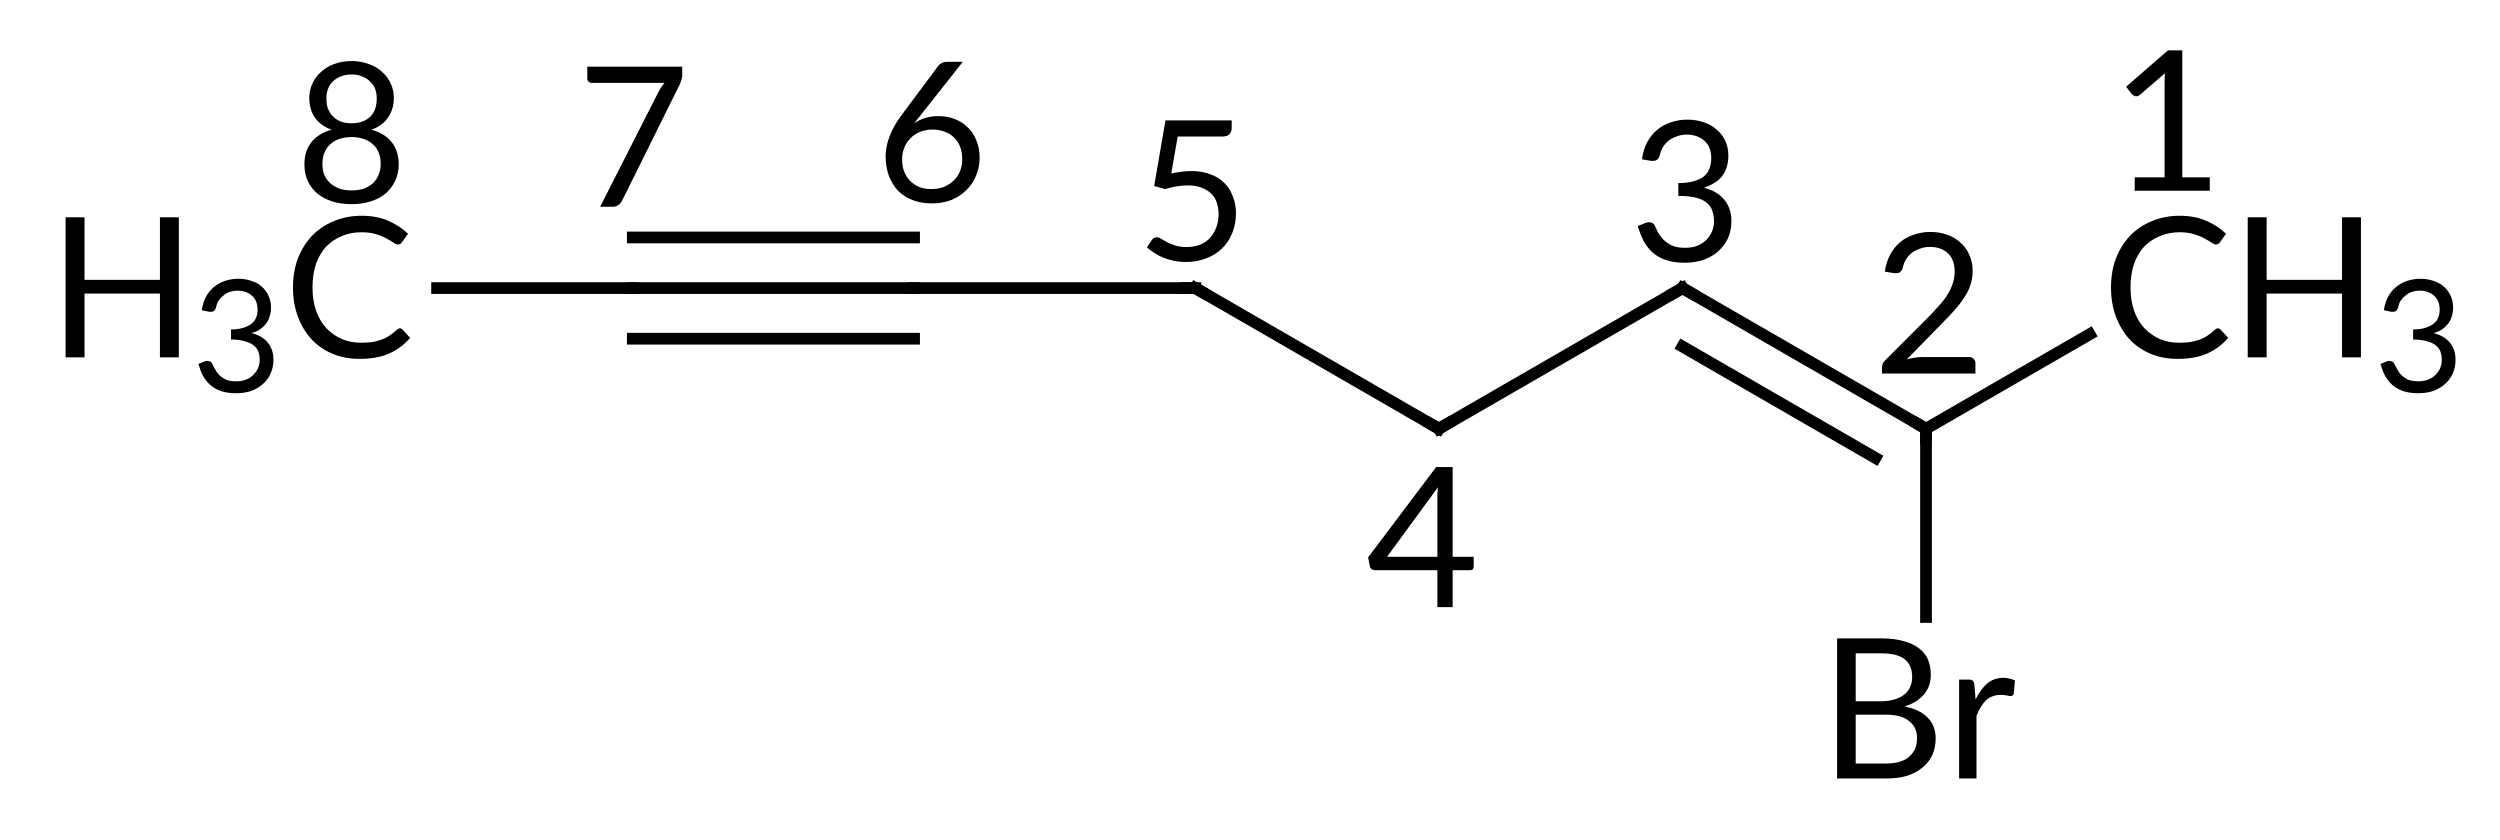 <?xml version="1.0"?>
<!DOCTYPE svg PUBLIC '-//W3C//DTD SVG 1.0//EN'
          'http://www.w3.org/TR/2001/REC-SVG-20010904/DTD/svg10.dtd'>
<svg style="fill-opacity:1; color-rendering:auto; color-interpolation:auto; text-rendering:auto; stroke:black; stroke-linecap:square; stroke-miterlimit:10; shape-rendering:auto; stroke-opacity:1; fill:black; stroke-dasharray:none; font-weight:normal; stroke-width:1; font-family:'Dialog'; font-style:normal; stroke-linejoin:miter; font-size:12px; stroke-dashoffset:0; image-rendering:auto;" xmlns="http://www.w3.org/2000/svg" width="128" viewBox="0 0 128.0 43.0" xmlns:xlink="http://www.w3.org/1999/xlink" height="43"
><!--Generated in ChemDoodle 11.3.0: PD94bWwgdmVyc2lvbj0iMS4wIiBlbmNvZGluZz0iVVRGLTgiIHN0YW5kYWxvbmU9Im5vIj8+DQo8ZCBjZHM9InM6QUNTIERvY3VtZW50IDE5OTYiIGY9InM6aWN4bWwiIGlkPSIxIiBtdj0iczozLjMuMCIgcD0iczpDaGVtRG9vZGxlIiBwYz0iaToxIiBwcj0iaToxIiB2PSJzOjExLjMuMCI+DQogICAgPHAgYjEwPSJiOnRydWUiIGIxMDU9ImI6dHJ1ZSIgYjEwNj0iYjpmYWxzZSIgYjEwNz0iYjpmYWxzZSIgYjEwOT0iYjpmYWxzZSIgYjExMD0iYjpmYWxzZSIgYjExMT0iYjp0cnVlIiBiMTEyPSJiOnRydWUiIGIxMTQ9ImI6dHJ1ZSIgYjExNT0iYjpmYWxzZSIgYjExNj0iYjp0cnVlIiBiMTE4PSJiOnRydWUiIGIxMjE9ImI6dHJ1ZSIgYjEyOT0iYjpmYWxzZSIgYjEzMT0iYjpmYWxzZSIgYjEzMj0iYjpmYWxzZSIgYjEzMz0iYjp0cnVlIiBiMTQ1PSJiOmZhbHNlIiBiMTQ2PSJiOnRydWUiIGIxNDc9ImI6ZmFsc2UiIGIxNTI9ImI6ZmFsc2UiIGIxNTU9ImI6dHJ1ZSIgYjE2Nj0iYjp0cnVlIiBiMTY3PSJiOnRydWUiIGIxNzA9ImI6ZmFsc2UiIGIxNzE9ImI6dHJ1ZSIgYjE3Mz0iYjp0cnVlIiBiMTc5PSJiOnRydWUiIGIyMDE9ImI6ZmFsc2UiIGIyMTY9ImI6dHJ1ZSIgYjIyNj0iYjp0cnVlIiBiMjI3PSJiOmZhbHNlIiBiMjM9ImI6dHJ1ZSIgYjI0PSJiOmZhbHNlIiBiMjQ1PSJiOnRydWUiIGIyNDY9ImI6dHJ1ZSIgYjI0Nz0iYjpmYWxzZSIgYjI0OD0iYjpmYWxzZSIgYjI1NT0iYjpmYWxzZSIgYjI1Nj0iYjp0cnVlIiBiMzU9ImI6ZmFsc2UiIGI0MD0iYjpmYWxzZSIgYjQxPSJiOnRydWUiIGI0Mj0iYjpmYWxzZSIgYjkwPSJiOmZhbHNlIiBiOTM9ImI6dHJ1ZSIgYzEwPSJjOjEyOCwxMjgsMTI4IiBjMTE9ImM6MTI4LDAsMCIgYzEyPSJjOjAsMCwwIiBjMTk9ImM6MCwwLDAiIGMyPSJjOjAsMCwwIiBjMz0iYzowLDAsMCIgYzQ9ImM6MTI4LDEyOCwxMjgiIGM1PSJjOjI1NSwyNTUsMjU1IiBjNj0iYzowLDAsMCIgYzc9ImM6MjU1LDI1NSwyNTUiIGM4PSJjOjAsMCwwIiBjOT0iYzowLDAsMCIgZjE9ImY6MTQuNCIgZjEwPSJmOjguMCIgZjExPSJmOjAuNTIzNTk4OCIgZjEyPSJmOjIuMCIgZjEzPSJmOjIuNSIgZjE0PSJmOjEuMCIgZjE1PSJmOjAuMCIgZjE2PSJmOjMuMCIgZjE3PSJmOjIuMCIgZjE4PSJmOjQuMCIgZjE5PSJmOjAuMTA0NzE5NzYiIGYyPSJmOjAuNiIgZjIxPSJmOjEuNiIgZjIyPSJmOjMuMCIgZjIzPSJmOjAuMCIgZjI0PSJmOjEwLjAiIGYyNT0iZjoxLjAiIGYyOD0iZjoxLjAiIGYyOT0iZjoxLjAiIGYzPSJmOjAuNSIgZjMwPSJmOjAuMyIgZjMxPSJmOjAuMyIgZjM0PSJmOjYuMCIgZjM1PSJmOjUuNDk3Nzg3IiBmMzY9ImY6MC43IiBmMzc9ImY6MS4wIiBmMzg9ImY6My4wIiBmMzk9ImY6MS4yIiBmND0iZjo1LjAiIGY0MD0iZjowLjAiIGY0MT0iZjoxLjAiIGY0Mj0iZjoxMC4wIiBmNDM9ImY6MTAuMCIgZjQ0PSJmOjAuNTIzNTk4OCIgZjQ1PSJmOjUuMCIgZjQ2PSJmOjEuMCIgZjQ3PSJmOjMuMCIgZjQ4PSJmOjEuMiIgZjQ5PSJmOjAuMCIgZjU9ImY6MC4xOCIgZjUxPSJmOjIwLjAiIGY1Mj0iZjo1LjAiIGY1Mz0iZjoxNS4wIiBmNTQ9ImY6MC4zIiBmNTU9ImY6MS4wIiBmNTY9ImY6MC41IiBmNTc9ImY6MS4wIiBmNTg9ImY6Mi4wIiBmNTk9ImY6NC4wIiBmNj0iZjoxLjA0NzE5NzYiIGY2MT0iZjoyLjAiIGY2Mj0iZjoxMC4wIiBmNjM9ImY6MS4wIiBmNjU9ImY6NS4wIiBmNjY9ImY6NC4wIiBmNjc9ImY6MjAuMCIgZjY4PSJmOjAuNCIgZjY5PSJmOjMuMCIgZjc9ImY6MS41IiBmNzA9ImY6MTIuMCIgZjcxPSJmOjEwLjAiIGY5PSJmOjAuNyIgaTE1PSJpOjIiIGkxNj0iaTowIiBpMTc9Imk6MCIgaTI9Imk6NzkyIiBpMjI9Imk6MiIgaTI2PSJpOjEiIGkzPSJpOjYxMiIgaTMzPSJpOjAiIGkzNz0iaTowIiBpND0iaTozNiIgaTQwPSJpOjEiIGk0Mz0iaToxIiBpNT0iaTozNiIgaTY9Imk6MzYiIGk3PSJpOjM2IiBpZD0iMiIgczIwPSJzOkJhc2ljIiBzMjI9InM6QW5nc3Ryb20iIHQxPSJ0OkxhdG8sMCwxMCIgdDI9InQ6VGltZXMgTmV3IFJvbWFuLDAsMTIiLz4NCiAgICA8YW4gYT0iczpudWxsIiBjaT0iczpudWxsIiBjbj0iczpudWxsIiBjcz0iczpudWxsIiBkPSJzOm51bGwiIGlkPSIzIiBrPSJzOm51bGwiIHQ9InM6bnVsbCIvPg0KICAgIDxjdCBpZD0iNCIvPg0KICAgIDxmdCBpZD0iNSI+DQogICAgICAgIDxfZiB2YWx1ZT0iTGF0byIvPg0KICAgIDwvZnQ+DQogICAgPGEgYXQyPSJiOmZhbHNlIiBhdDM9ImQ6MC4wIiBhdDQ9Imk6MCIgY28xPSJiOmZhbHNlIiBpZD0iNiIgbD0iczpDSDMiIHA9InAzOjExOS4wLDIwMC43NSwwLjAiLz4NCiAgICA8YSBhdDI9ImI6ZmFsc2UiIGF0Mz0iZDowLjAiIGF0ND0iaTowIiBjbzE9ImI6ZmFsc2UiIGlkPSI3IiBsPSJzOkMiIHA9InAzOjEzMy40LDIwMC43NSwwLjAiLz4NCiAgICA8YSBhdDI9ImI6ZmFsc2UiIGF0Mz0iZDowLjAiIGF0ND0iaTowIiBjbzE9ImI6ZmFsc2UiIGlkPSI4IiBsPSJzOkMiIHA9InAzOjE0Ny43OTk5OSwyMDAuNzUsMC4wIi8+DQogICAgPGEgYXQyPSJiOmZhbHNlIiBhdDM9ImQ6MC4wIiBhdDQ9Imk6MCIgY28xPSJiOmZhbHNlIiBpZD0iOSIgbD0iczpDIiBwPSJwMzoxNjIuMTk5OTgsMjAwLjc1LDAuMCIvPg0KICAgIDxhIGF0Mj0iYjpmYWxzZSIgYXQzPSJkOjAuMCIgYXQ0PSJpOjAiIGNvMT0iYjpmYWxzZSIgaWQ9IjEwIiBsPSJzOkMiIHA9InAzOjE3NC42NzA3NSwyMDcuOTUsMC4wIi8+DQogICAgPGEgYXQyPSJiOmZhbHNlIiBhdDM9ImQ6MC4wIiBhdDQ9Imk6MCIgY28xPSJiOmZhbHNlIiBpZD0iMTEiIGw9InM6QyIgcD0icDM6MTg3LjE0MTUxLDIwMC43NSwwLjAiLz4NCiAgICA8YSBhdDI9ImI6ZmFsc2UiIGF0Mz0iZDowLjAiIGF0ND0iaTowIiBjbzE9ImI6ZmFsc2UiIGlkPSIxMiIgbD0iczpDIiBwPSJwMzoxOTkuNjEyMjcsMjA3Ljk1LDAuMCIvPg0KICAgIDxhIGF0Mj0iYjpmYWxzZSIgYXQzPSJkOjAuMCIgYXQ0PSJpOjAiIGNvMT0iYjpmYWxzZSIgaWQ9IjEzIiBsPSJzOkJyIiBwPSJwMzoxOTkuNjEyMjcsMjIyLjM0OTk5LDAuMCIvPg0KICAgIDxhIGF0Mj0iYjpmYWxzZSIgYXQzPSJkOjAuMCIgYXQ0PSJpOjAiIGNvMT0iYjpmYWxzZSIgaWQ9IjE0IiBsPSJzOkNIMyIgcD0icDM6MjEyLjA4MzA0LDIwMC43NSwwLjAiLz4NCiAgICA8YiBhMT0iaTo2IiBhMj0iaTo3IiBibzI9ImI6ZmFsc2UiIGJvMz0iaToyIiBjbzE9ImI6ZmFsc2UiIGlkPSIxNSIgdD0iczpTaW5nbGUiIHpvPSJzOjAiLz4NCiAgICA8YiBhMT0iaTo3IiBhMj0iaTo4IiBibzI9ImI6ZmFsc2UiIGJvMz0iaToyIiBjbzE9ImI6ZmFsc2UiIGlkPSIxNiIgdD0iczpUcmlwbGUiIHpvPSJzOjEiLz4NCiAgICA8YiBhMT0iaTo4IiBhMj0iaTo5IiBibzI9ImI6ZmFsc2UiIGJvMz0iaToyIiBjbzE9ImI6ZmFsc2UiIGlkPSIxNyIgdD0iczpTaW5nbGUiIHpvPSJzOjIiLz4NCiAgICA8YiBhMT0iaTo5IiBhMj0iaToxMCIgYm8yPSJiOmZhbHNlIiBibzM9Imk6MiIgY28xPSJiOmZhbHNlIiBpZD0iMTgiIHQ9InM6U2luZ2xlIiB6bz0iczozIi8+DQogICAgPGIgYTE9Imk6MTAiIGEyPSJpOjExIiBibzI9ImI6ZmFsc2UiIGJvMz0iaToyIiBjbzE9ImI6ZmFsc2UiIGlkPSIxOSIgdD0iczpTaW5nbGUiIHpvPSJzOjciLz4NCiAgICA8YiBhMT0iaToxMSIgYTI9Imk6MTIiIGJvMj0iYjpmYWxzZSIgYm8zPSJpOjIiIGNvMT0iYjpmYWxzZSIgaWQ9IjIwIiB0PSJzOkRvdWJsZSIgem89InM6NCIvPg0KICAgIDxiIGExPSJpOjEyIiBhMj0iaToxMyIgYm8yPSJiOmZhbHNlIiBibzM9Imk6MiIgY28xPSJiOmZhbHNlIiBpZD0iMjEiIHQ9InM6U2luZ2xlIiB6bz0iczo2Ii8+DQogICAgPGIgYTE9Imk6MTIiIGEyPSJpOjE0IiBibzI9ImI6ZmFsc2UiIGJvMz0iaToyIiBjbzE9ImI6ZmFsc2UiIGlkPSIyMiIgdD0iczpTaW5nbGUiIHpvPSJzOjUiLz4NCiAgICA8bGEgY28xPSJiOmZhbHNlIiBpZD0iMjMiIHAxPSJwMjoyMTIuMCwxOTIuMjUiIHAyPSJwMjoyMTIuMCwxOTIuMjUiIHNoMjI9ImY6MC4wIiBzaDM9ImI6ZmFsc2UiIHNoND0iYjpmYWxzZSIgc2g1PSJiOmZhbHNlIiB0PSJzOjEiPg0KICAgICAgICA8X2YgYT0iaTowIiB3PSJmOi0xLjAiPg0KICAgICAgICAgICAgPHIgZj0iaTowIiBzPSJpOjEwIj4xPC9yPg0KICAgICAgICA8L19mPg0KICAgIDwvbGE+DQogICAgPGxhIGNvMT0iYjpmYWxzZSIgaWQ9IjI0IiBwMT0icDI6MTYyLjAsMTk1LjgyODEyIiBwMj0icDI6MTYyLjAsMTk1LjgyODEyIiBzaDIyPSJmOjAuMCIgc2gzPSJiOmZhbHNlIiBzaDQ9ImI6ZmFsc2UiIHNoNT0iYjpmYWxzZSIgdD0iczo1Ij4NCiAgICAgICAgPF9mIGE9Imk6MCIgdz0iZjotMS4wIj4NCiAgICAgICAgICAgIDxyIGY9Imk6MCIgcz0iaToxMCI+NTwvcj4NCiAgICAgICAgPC9fZj4NCiAgICA8L2xhPg0KICAgIDxsYSBjbzE9ImI6ZmFsc2UiIGlkPSIyNSIgcDE9InAyOjE0OC43NSwxOTIuODI4MTIiIHAyPSJwMjoxNDguNzUsMTkyLjgyODEyIiBzaDIyPSJmOjAuMCIgc2gzPSJiOmZhbHNlIiBzaDQ9ImI6ZmFsc2UiIHNoNT0iYjpmYWxzZSIgdD0iczo2Ij4NCiAgICAgICAgPF9mIGE9Imk6MCIgdz0iZjotMS4wIj4NCiAgICAgICAgICAgIDxyIGY9Imk6MCIgcz0iaToxMCI+Njwvcj4NCiAgICAgICAgPC9fZj4NCiAgICA8L2xhPg0KICAgIDxsYSBjbzE9ImI6ZmFsc2UiIGlkPSIyNiIgcDE9InAyOjEzMy41LDE5My4wNzgxMiIgcDI9InAyOjEzMy41LDE5My4wNzgxMiIgc2gyMj0iZjowLjAiIHNoMz0iYjpmYWxzZSIgc2g0PSJiOmZhbHNlIiBzaDU9ImI6ZmFsc2UiIHQ9InM6NyI+DQogICAgICAgIDxfZiBhPSJpOjAiIHc9ImY6LTEuMCI+DQogICAgICAgICAgICA8ciBmPSJpOjAiIHM9Imk6MTAiPjc8L3I+DQogICAgICAgIDwvX2Y+DQogICAgPC9sYT4NCiAgICA8bGEgY28xPSJiOmZhbHNlIiBpZD0iMjciIHAxPSJwMjoxMTkuMCwxOTIuODI4MTIiIHAyPSJwMjoxMTkuMCwxOTIuODI4MTIiIHNoMjI9ImY6MC4wIiBzaDM9ImI6ZmFsc2UiIHNoND0iYjpmYWxzZSIgc2g1PSJiOmZhbHNlIiB0PSJzOjgiPg0KICAgICAgICA8X2YgYT0iaTowIiB3PSJmOi0xLjAiPg0KICAgICAgICAgICAgPHIgZj0iaTowIiBzPSJpOjEwIj44PC9yPg0KICAgICAgICA8L19mPg0KICAgIDwvbGE+DQogICAgPGxhIGNvMT0iYjpmYWxzZSIgaWQ9IjI4IiBwMT0icDI6MTk5Ljc1LDIwMS41NzgxMiIgcDI9InAyOjE5OS43NSwyMDEuNTc4MTIiIHNoMjI9ImY6MC4wIiBzaDM9ImI6ZmFsc2UiIHNoND0iYjpmYWxzZSIgc2g1PSJiOmZhbHNlIiB0PSJzOjIiPg0KICAgICAgICA8X2YgYT0iaTowIiB3PSJmOi0xLjAiPg0KICAgICAgICAgICAgPHIgZj0iaTowIiBzPSJpOjEwIj4yPC9yPg0KICAgICAgICA8L19mPg0KICAgIDwvbGE+DQogICAgPGxhIGNvMT0iYjpmYWxzZSIgaWQ9IjI5IiBwMT0icDI6MTg3LjI1LDE5NS44MjgxMiIgcDI9InAyOjE4Ny4yNSwxOTUuODI4MTIiIHNoMjI9ImY6MC4wIiBzaDM9ImI6ZmFsc2UiIHNoND0iYjpmYWxzZSIgc2g1PSJiOmZhbHNlIiB0PSJzOjMiPg0KICAgICAgICA8X2YgYT0iaTowIiB3PSJmOi0xLjAiPg0KICAgICAgICAgICAgPHIgZj0iaTowIiBzPSJpOjEwIj4zPC9yPg0KICAgICAgICA8L19mPg0KICAgIDwvbGE+DQogICAgPGxhIGNvMT0iYjpmYWxzZSIgaWQ9IjMwIiBwMT0icDI6MTczLjc1LDIxMy41NzgxMiIgcDI9InAyOjE3My43NSwyMTMuNTc4MTIiIHNoMjI9ImY6MC4wIiBzaDM9ImI6ZmFsc2UiIHNoND0iYjpmYWxzZSIgc2g1PSJiOmZhbHNlIiB0PSJzOjQiPg0KICAgICAgICA8X2YgYT0iaTowIiB3PSJmOi0xLjAiPg0KICAgICAgICAgICAgPHIgZj0iaTowIiBzPSJpOjEwIj40PC9yPg0KICAgICAgICA8L19mPg0KICAgIDwvbGE+DQo8L2Q+DQo=--><defs id="genericDefs"
  /><g
  ><g transform="translate(-101,-186)" style="font-size:10px; text-rendering:geometricPrecision; color-rendering:optimizeQuality; image-rendering:optimizeQuality; font-family:'Lato'; color-interpolation:linearRGB;"
    ><path style="stroke:none;" d="M214.141 195.078 L214.141 195.766 L210.297 195.766 L210.297 195.078 L211.828 195.078 L211.828 190.203 Q211.828 189.984 211.844 189.75 L210.578 190.844 Q210.5 190.906 210.438 190.922 Q210.375 190.938 210.312 190.922 Q210.266 190.906 210.219 190.875 Q210.172 190.844 210.141 190.812 L209.859 190.438 L212 188.578 L212.734 188.578 L212.734 195.078 L214.141 195.078 Z"
      /><path style="stroke:none;" d="M160.969 194.883 Q161.531 194.758 162 194.758 Q162.562 194.758 162.984 194.93 Q163.422 195.086 163.703 195.383 Q163.984 195.664 164.125 196.07 Q164.281 196.461 164.281 196.914 Q164.281 197.492 164.078 197.961 Q163.891 198.414 163.547 198.742 Q163.203 199.07 162.719 199.242 Q162.25 199.414 161.719 199.414 Q161.391 199.414 161.094 199.352 Q160.812 199.289 160.562 199.195 Q160.312 199.086 160.094 198.945 Q159.875 198.805 159.719 198.664 L159.984 198.273 Q160.078 198.148 160.219 198.148 Q160.328 198.148 160.453 198.227 Q160.578 198.305 160.75 198.398 Q160.938 198.492 161.172 198.57 Q161.422 198.648 161.75 198.648 Q162.125 198.648 162.422 198.539 Q162.734 198.414 162.938 198.195 Q163.156 197.961 163.266 197.664 Q163.391 197.352 163.391 196.961 Q163.391 196.633 163.297 196.367 Q163.203 196.086 163 195.898 Q162.797 195.711 162.5 195.602 Q162.219 195.492 161.812 195.492 Q161.547 195.492 161.25 195.539 Q160.969 195.586 160.656 195.68 L160.094 195.523 L160.672 192.164 L164.062 192.164 L164.062 192.555 Q164.062 192.758 163.938 192.883 Q163.828 192.992 163.547 192.992 L161.297 192.992 L160.969 194.883 Z"
      /><path style="stroke:none;" d="M148.688 195.68 Q149.047 195.68 149.328 195.57 Q149.625 195.445 149.828 195.242 Q150.047 195.039 150.156 194.758 Q150.266 194.477 150.266 194.148 Q150.266 193.789 150.156 193.508 Q150.047 193.227 149.844 193.039 Q149.641 192.836 149.359 192.742 Q149.094 192.633 148.75 192.633 Q148.391 192.633 148.094 192.758 Q147.812 192.867 147.609 193.086 Q147.406 193.289 147.297 193.57 Q147.188 193.836 147.188 194.133 Q147.188 194.477 147.281 194.758 Q147.391 195.039 147.578 195.242 Q147.781 195.445 148.047 195.57 Q148.328 195.68 148.688 195.68 ZM148.172 191.852 Q148.078 191.977 147.984 192.086 Q147.891 192.195 147.812 192.305 Q148.078 192.133 148.375 192.039 Q148.688 191.945 149.047 191.945 Q149.484 191.945 149.859 192.086 Q150.25 192.227 150.531 192.508 Q150.828 192.773 150.984 193.18 Q151.156 193.57 151.156 194.086 Q151.156 194.57 150.969 195.008 Q150.797 195.43 150.469 195.742 Q150.156 196.055 149.703 196.242 Q149.25 196.414 148.703 196.414 Q148.172 196.414 147.719 196.242 Q147.281 196.07 146.969 195.758 Q146.672 195.43 146.5 194.977 Q146.344 194.523 146.344 193.977 Q146.344 193.508 146.547 192.977 Q146.75 192.43 147.203 191.836 L149.031 189.383 Q149.094 189.289 149.219 189.227 Q149.344 189.164 149.5 189.164 L150.297 189.164 L148.172 191.852 Z"
      /><path style="stroke:none;" d="M135.93 189.414 L135.93 189.82 Q135.93 189.992 135.883 190.102 Q135.852 190.211 135.82 190.289 L132.852 196.273 Q132.789 196.398 132.664 196.492 Q132.555 196.586 132.367 196.586 L131.727 196.586 L134.727 190.68 Q134.805 190.555 134.867 190.445 Q134.945 190.336 135.023 190.242 L131.273 190.242 Q131.195 190.242 131.133 190.18 Q131.07 190.117 131.07 190.023 L131.07 189.414 L135.93 189.414 Z"
      /><path style="stroke:none;" d="M119.008 195.75 Q119.352 195.75 119.633 195.656 Q119.914 195.547 120.102 195.375 Q120.289 195.188 120.383 194.953 Q120.492 194.703 120.492 194.406 Q120.492 194.031 120.367 193.766 Q120.258 193.5 120.039 193.344 Q119.836 193.172 119.555 193.094 Q119.289 193.016 119.008 193.016 Q118.711 193.016 118.43 193.094 Q118.164 193.172 117.961 193.344 Q117.758 193.5 117.633 193.766 Q117.508 194.031 117.508 194.406 Q117.508 194.703 117.602 194.953 Q117.711 195.188 117.898 195.375 Q118.102 195.547 118.367 195.656 Q118.648 195.75 119.008 195.75 ZM119.008 189.812 Q118.68 189.812 118.43 189.922 Q118.195 190.016 118.023 190.188 Q117.867 190.344 117.789 190.562 Q117.711 190.781 117.711 191.031 Q117.711 191.281 117.773 191.516 Q117.852 191.734 118.008 191.922 Q118.164 192.094 118.398 192.203 Q118.648 192.312 119.008 192.312 Q119.352 192.312 119.602 192.203 Q119.852 192.094 120.008 191.922 Q120.164 191.734 120.227 191.516 Q120.289 191.281 120.289 191.031 Q120.289 190.781 120.211 190.562 Q120.133 190.344 119.961 190.188 Q119.805 190.016 119.555 189.922 Q119.32 189.812 119.008 189.812 ZM120.023 192.641 Q120.695 192.828 121.055 193.281 Q121.414 193.719 121.414 194.422 Q121.414 194.891 121.227 195.266 Q121.055 195.641 120.742 195.906 Q120.43 196.172 119.977 196.312 Q119.539 196.453 119.008 196.453 Q118.461 196.453 118.008 196.312 Q117.57 196.172 117.242 195.906 Q116.93 195.641 116.758 195.266 Q116.586 194.891 116.586 194.422 Q116.586 193.719 116.945 193.281 Q117.305 192.828 117.977 192.641 Q117.414 192.438 117.117 192.016 Q116.836 191.594 116.836 191.016 Q116.836 190.625 116.992 190.281 Q117.148 189.938 117.43 189.688 Q117.711 189.422 118.102 189.281 Q118.508 189.125 119.008 189.125 Q119.492 189.125 119.883 189.281 Q120.289 189.422 120.57 189.688 Q120.852 189.938 121.008 190.281 Q121.164 190.625 121.164 191.016 Q121.164 191.594 120.867 192.016 Q120.586 192.438 120.023 192.641 Z"
      /><path style="stroke:none;" d="M201.828 204.281 Q201.969 204.281 202.047 204.375 Q202.141 204.453 202.141 204.578 L202.141 205.125 L197.359 205.125 L197.359 204.812 Q197.359 204.719 197.391 204.625 Q197.438 204.531 197.531 204.438 L199.828 202.141 Q200.109 201.844 200.344 201.578 Q200.578 201.312 200.734 201.047 Q200.906 200.766 200.984 200.5 Q201.078 200.219 201.078 199.906 Q201.078 199.578 200.984 199.344 Q200.891 199.109 200.719 198.953 Q200.547 198.797 200.312 198.719 Q200.078 198.641 199.797 198.641 Q199.531 198.641 199.297 198.734 Q199.062 198.812 198.875 198.953 Q198.703 199.094 198.578 199.297 Q198.469 199.484 198.422 199.719 Q198.359 199.891 198.25 199.953 Q198.156 200 197.969 199.984 L197.5 199.906 Q197.578 199.406 197.781 199.031 Q197.984 198.656 198.281 198.406 Q198.594 198.141 198.984 198.016 Q199.391 197.875 199.844 197.875 Q200.297 197.875 200.688 198.016 Q201.094 198.156 201.375 198.422 Q201.672 198.672 201.828 199.047 Q202 199.406 202 199.875 Q202 200.281 201.875 200.625 Q201.766 200.953 201.547 201.266 Q201.344 201.578 201.078 201.875 Q200.812 202.172 200.516 202.469 L198.625 204.406 Q198.828 204.344 199.031 204.312 Q199.234 204.281 199.422 204.281 L201.828 204.281 Z"
      /><path style="stroke:none;" d="M185.07 194.156 Q185.133 193.656 185.336 193.281 Q185.539 192.906 185.836 192.656 Q186.148 192.391 186.539 192.266 Q186.945 192.125 187.398 192.125 Q187.852 192.125 188.242 192.266 Q188.633 192.391 188.898 192.641 Q189.18 192.875 189.336 193.219 Q189.492 193.547 189.492 193.969 Q189.492 194.312 189.398 194.578 Q189.32 194.844 189.148 195.047 Q188.992 195.234 188.758 195.375 Q188.539 195.516 188.242 195.609 Q188.945 195.797 189.289 196.234 Q189.648 196.672 189.648 197.312 Q189.648 197.812 189.461 198.219 Q189.273 198.609 188.945 198.891 Q188.633 199.156 188.195 199.312 Q187.758 199.453 187.273 199.453 Q186.695 199.453 186.289 199.312 Q185.883 199.172 185.602 198.922 Q185.336 198.672 185.148 198.328 Q184.977 197.984 184.852 197.578 L185.227 197.422 Q185.383 197.359 185.523 197.391 Q185.664 197.422 185.727 197.562 Q185.789 197.688 185.883 197.891 Q185.992 198.078 186.164 198.266 Q186.336 198.438 186.586 198.562 Q186.852 198.688 187.258 198.688 Q187.633 198.688 187.914 198.578 Q188.195 198.453 188.383 198.266 Q188.57 198.062 188.664 197.828 Q188.758 197.578 188.758 197.344 Q188.758 197.062 188.68 196.828 Q188.617 196.578 188.414 196.406 Q188.211 196.219 187.852 196.125 Q187.492 196.031 186.93 196.031 L186.93 195.375 Q187.383 195.375 187.711 195.281 Q188.039 195.188 188.242 195.031 Q188.445 194.859 188.523 194.625 Q188.617 194.391 188.617 194.109 Q188.617 193.812 188.523 193.578 Q188.43 193.344 188.258 193.203 Q188.086 193.047 187.852 192.969 Q187.617 192.891 187.352 192.891 Q187.086 192.891 186.852 192.984 Q186.617 193.062 186.43 193.203 Q186.258 193.344 186.133 193.547 Q186.023 193.734 185.977 193.969 Q185.914 194.141 185.805 194.203 Q185.711 194.25 185.523 194.234 L185.07 194.156 Z"
      /><path style="stroke:none;" d="M174.594 214.508 L174.594 211.539 Q174.594 211.414 174.594 211.258 Q174.609 211.102 174.625 210.945 L172.016 214.508 L174.594 214.508 ZM176.453 214.508 L176.453 215.008 Q176.453 215.086 176.406 215.148 Q176.359 215.195 176.25 215.195 L175.375 215.195 L175.375 217.086 L174.594 217.086 L174.594 215.195 L171.406 215.195 Q171.312 215.195 171.234 215.148 Q171.156 215.086 171.141 215.008 L171.047 214.539 L174.531 209.914 L175.375 209.914 L175.375 214.508 L176.453 214.508 Z"
      /><line x1="123.38" x2="133.4" y1="200.75" style="stroke-linecap:butt; fill:none; stroke-width:0.6;" y2="200.75"
      /><line x1="133.4" x2="147.8" y1="200.75" style="stroke-linecap:butt; fill:none; stroke-width:0.6;" y2="200.75"
      /><line x1="133.4" x2="147.8" y1="198.158" style="stroke-linecap:butt; fill:none; stroke-width:0.6;" y2="198.158"
      /><line x1="133.4" x2="147.8" y1="203.342" style="stroke-linecap:butt; fill:none; stroke-width:0.6;" y2="203.342"
      /><line x1="147.8" x2="162.2" y1="200.75" style="stroke-linecap:butt; fill:none; stroke-width:0.6;" y2="200.75"
      /><line x1="162.2" x2="174.671" y1="200.75" style="stroke-linecap:butt; fill:none; stroke-width:0.6;" y2="207.95"
      /><line x1="187.142" x2="199.612" y1="200.75" style="stroke-linecap:butt; fill:none; stroke-width:0.6;" y2="207.95"
      /><line x1="187.142" x2="197.02" y1="203.743" style="stroke-linecap:butt; fill:none; stroke-width:0.6;" y2="209.446"
      /><line x1="199.612" x2="207.989" y1="207.95" style="stroke-linecap:butt; fill:none; stroke-width:0.6;" y2="203.114"
      /><line x1="199.612" x2="199.612" y1="207.95" style="stroke-linecap:butt; fill:none; stroke-width:0.6;" y2="217.589"
      /><line x1="174.671" x2="187.142" y1="207.95" style="stroke-linecap:butt; fill:none; stroke-width:0.6;" y2="200.75"
      /><path style="stroke:none;" d="M121.469 202.812 Q121.562 202.812 121.609 202.875 L122 203.297 Q121.562 203.812 120.938 204.094 Q120.312 204.375 119.422 204.375 Q118.641 204.375 118.016 204.109 Q117.391 203.844 116.938 203.359 Q116.5 202.875 116.25 202.203 Q116 201.531 116 200.719 Q116 199.906 116.25 199.234 Q116.516 198.562 116.969 198.078 Q117.438 197.594 118.078 197.328 Q118.734 197.047 119.516 197.047 Q120.281 197.047 120.859 197.297 Q121.453 197.547 121.891 197.969 L121.578 198.406 Q121.547 198.453 121.5 198.484 Q121.453 198.516 121.359 198.516 Q121.281 198.516 121.141 198.422 Q121.016 198.328 120.797 198.219 Q120.594 198.094 120.281 198 Q119.969 197.891 119.5 197.891 Q118.953 197.891 118.484 198.094 Q118.031 198.281 117.688 198.641 Q117.359 199 117.172 199.531 Q117 200.062 117 200.719 Q117 201.391 117.188 201.922 Q117.375 202.438 117.703 202.797 Q118.047 203.156 118.5 203.359 Q118.953 203.547 119.469 203.547 Q119.797 203.547 120.047 203.516 Q120.312 203.469 120.531 203.391 Q120.75 203.312 120.938 203.188 Q121.125 203.062 121.312 202.891 Q121.391 202.812 121.469 202.812 Z"
      /><path style="stroke:none;" d="M110.156 197.125 L110.156 204.297 L109.188 204.297 L109.188 201.031 L105.328 201.031 L105.328 204.297 L104.359 204.297 L104.359 197.125 L105.328 197.125 L105.328 200.328 L109.188 200.328 L109.188 197.125 L110.156 197.125 Z"
      /><path style="stroke:none;" d="M111.328 201.883 Q111.391 201.492 111.547 201.195 Q111.703 200.898 111.953 200.695 Q112.203 200.492 112.516 200.383 Q112.844 200.273 113.203 200.273 Q113.562 200.273 113.875 200.383 Q114.188 200.477 114.406 200.68 Q114.625 200.867 114.75 201.148 Q114.875 201.414 114.875 201.742 Q114.875 202.008 114.797 202.227 Q114.734 202.445 114.594 202.602 Q114.469 202.758 114.281 202.883 Q114.109 202.992 113.875 203.055 Q114.438 203.195 114.719 203.555 Q115 203.898 115 204.43 Q115 204.82 114.844 205.148 Q114.703 205.461 114.438 205.68 Q114.188 205.898 113.844 206.023 Q113.5 206.133 113.094 206.133 Q112.641 206.133 112.312 206.023 Q112 205.914 111.766 205.711 Q111.547 205.508 111.391 205.242 Q111.25 204.961 111.156 204.633 L111.469 204.508 Q111.578 204.461 111.688 204.492 Q111.812 204.508 111.859 204.617 Q111.922 204.727 112 204.883 Q112.078 205.039 112.203 205.18 Q112.344 205.32 112.547 205.43 Q112.766 205.523 113.094 205.523 Q113.391 205.523 113.609 205.43 Q113.844 205.336 113.984 205.18 Q114.141 205.023 114.219 204.836 Q114.297 204.633 114.297 204.445 Q114.297 204.211 114.234 204.023 Q114.172 203.836 114 203.695 Q113.844 203.555 113.547 203.477 Q113.266 203.383 112.828 203.383 L112.828 202.867 Q113.188 202.867 113.438 202.789 Q113.703 202.711 113.859 202.586 Q114.031 202.461 114.109 202.273 Q114.188 202.086 114.188 201.867 Q114.188 201.617 114.109 201.43 Q114.031 201.242 113.891 201.133 Q113.75 201.008 113.562 200.945 Q113.375 200.883 113.172 200.883 Q112.953 200.883 112.766 200.945 Q112.578 201.008 112.438 201.133 Q112.297 201.242 112.188 201.398 Q112.094 201.555 112.062 201.742 Q112.016 201.883 111.938 201.93 Q111.859 201.977 111.703 201.961 L111.328 201.883 Z"
    /></g
    ><g transform="translate(-101,-186)" style="stroke-linecap:butt; font-size:8px; text-rendering:geometricPrecision; image-rendering:optimizeQuality; color-rendering:optimizeQuality; font-family:'Lato'; color-interpolation:linearRGB; stroke-width:0.6; stroke-miterlimit:5;"
    ><path style="fill:none;" d="M162.633 201 L162.2 200.75 L161.7 200.75"
      /><path style="fill:none;" d="M175.104 207.7 L174.671 207.95 L174.238 207.7"
      /><path style="fill:none;" d="M187.575 201 L187.142 200.75 L186.708 201"
      /><path style="fill:none;" d="M199.179 207.7 L199.612 207.95 L199.612 208.45"
      /><path style="stroke:none;" d="M214.552 202.812 Q214.645 202.812 214.692 202.875 L215.083 203.297 Q214.645 203.812 214.02 204.094 Q213.395 204.375 212.505 204.375 Q211.724 204.375 211.099 204.109 Q210.474 203.844 210.02 203.359 Q209.583 202.875 209.333 202.203 Q209.083 201.531 209.083 200.719 Q209.083 199.906 209.333 199.234 Q209.599 198.562 210.052 198.078 Q210.52 197.594 211.161 197.328 Q211.817 197.047 212.599 197.047 Q213.364 197.047 213.942 197.297 Q214.536 197.547 214.974 197.969 L214.661 198.406 Q214.63 198.453 214.583 198.484 Q214.536 198.516 214.442 198.516 Q214.364 198.516 214.224 198.422 Q214.099 198.328 213.88 198.219 Q213.677 198.094 213.364 198 Q213.052 197.891 212.583 197.891 Q212.036 197.891 211.567 198.094 Q211.114 198.281 210.77 198.641 Q210.442 199 210.255 199.531 Q210.083 200.062 210.083 200.719 Q210.083 201.391 210.27 201.922 Q210.458 202.438 210.786 202.797 Q211.13 203.156 211.583 203.359 Q212.036 203.547 212.552 203.547 Q212.88 203.547 213.13 203.516 Q213.395 203.469 213.614 203.391 Q213.833 203.312 214.02 203.188 Q214.208 203.062 214.395 202.891 Q214.474 202.812 214.552 202.812 Z"
      /><path style="stroke:none;" d="M221.88 197.125 L221.88 204.297 L220.911 204.297 L220.911 201.031 L217.052 201.031 L217.052 204.297 L216.083 204.297 L216.083 197.125 L217.052 197.125 L217.052 200.328 L220.911 200.328 L220.911 197.125 L221.88 197.125 Z"
      /><path style="stroke:none;" d="M223.052 201.883 Q223.114 201.492 223.27 201.195 Q223.427 200.898 223.677 200.695 Q223.927 200.492 224.239 200.383 Q224.567 200.273 224.927 200.273 Q225.286 200.273 225.599 200.383 Q225.911 200.477 226.13 200.68 Q226.349 200.867 226.474 201.148 Q226.599 201.414 226.599 201.742 Q226.599 202.008 226.52 202.227 Q226.458 202.445 226.317 202.602 Q226.192 202.758 226.005 202.883 Q225.833 202.992 225.599 203.055 Q226.161 203.195 226.442 203.555 Q226.724 203.898 226.724 204.43 Q226.724 204.82 226.567 205.148 Q226.427 205.461 226.161 205.68 Q225.911 205.898 225.567 206.023 Q225.224 206.133 224.817 206.133 Q224.364 206.133 224.036 206.023 Q223.724 205.914 223.489 205.711 Q223.27 205.508 223.114 205.242 Q222.974 204.961 222.88 204.633 L223.192 204.508 Q223.302 204.461 223.411 204.492 Q223.536 204.508 223.583 204.617 Q223.645 204.727 223.724 204.883 Q223.802 205.039 223.927 205.18 Q224.067 205.32 224.27 205.43 Q224.489 205.523 224.817 205.523 Q225.114 205.523 225.333 205.43 Q225.567 205.336 225.708 205.18 Q225.864 205.023 225.942 204.836 Q226.02 204.633 226.02 204.445 Q226.02 204.211 225.958 204.023 Q225.895 203.836 225.724 203.695 Q225.567 203.555 225.27 203.477 Q224.989 203.383 224.552 203.383 L224.552 202.867 Q224.911 202.867 225.161 202.789 Q225.427 202.711 225.583 202.586 Q225.755 202.461 225.833 202.273 Q225.911 202.086 225.911 201.867 Q225.911 201.617 225.833 201.43 Q225.755 201.242 225.614 201.133 Q225.474 201.008 225.286 200.945 Q225.099 200.883 224.895 200.883 Q224.677 200.883 224.489 200.945 Q224.302 201.008 224.161 201.133 Q224.02 201.242 223.911 201.398 Q223.817 201.555 223.786 201.742 Q223.739 201.883 223.661 201.93 Q223.583 201.977 223.427 201.961 L223.052 201.883 Z"
      /><path style="stroke:none;" d="M197.575 225.092 Q197.981 225.092 198.278 224.998 Q198.575 224.905 198.762 224.733 Q198.966 224.545 199.059 224.311 Q199.153 224.077 199.153 223.795 Q199.153 223.233 198.747 222.92 Q198.356 222.592 197.575 222.592 L196.012 222.592 L196.012 225.092 L197.575 225.092 ZM196.012 219.452 L196.012 221.905 L197.294 221.905 Q197.7 221.905 197.997 221.811 Q198.309 221.717 198.497 221.561 Q198.7 221.405 198.794 221.186 Q198.903 220.952 198.903 220.67 Q198.903 220.045 198.512 219.748 Q198.137 219.452 197.341 219.452 L196.012 219.452 ZM197.341 218.686 Q197.997 218.686 198.466 218.827 Q198.95 218.952 199.262 219.202 Q199.575 219.436 199.716 219.78 Q199.856 220.123 199.856 220.561 Q199.856 220.827 199.778 221.077 Q199.7 221.311 199.528 221.53 Q199.356 221.733 199.106 221.905 Q198.856 222.061 198.512 222.17 Q199.309 222.327 199.7 222.748 Q200.106 223.155 200.106 223.811 Q200.106 224.28 199.934 224.655 Q199.762 225.03 199.434 225.295 Q199.122 225.561 198.653 225.717 Q198.184 225.858 197.575 225.858 L195.059 225.858 L195.059 218.686 L197.341 218.686 ZM202.149 221.811 Q202.399 221.295 202.743 220.998 Q203.087 220.702 203.603 220.702 Q203.759 220.702 203.899 220.748 Q204.056 220.78 204.165 220.842 L204.103 221.514 Q204.071 221.639 203.946 221.639 Q203.884 221.639 203.743 221.608 Q203.618 221.577 203.446 221.577 Q203.196 221.577 203.009 221.655 Q202.821 221.717 202.681 221.858 Q202.54 221.998 202.415 222.202 Q202.29 222.405 202.196 222.655 L202.196 225.858 L201.306 225.858 L201.306 220.795 L201.821 220.795 Q201.962 220.795 202.009 220.858 Q202.071 220.905 202.087 221.045 L202.149 221.811 Z"
    /></g
  ></g
></svg
>
